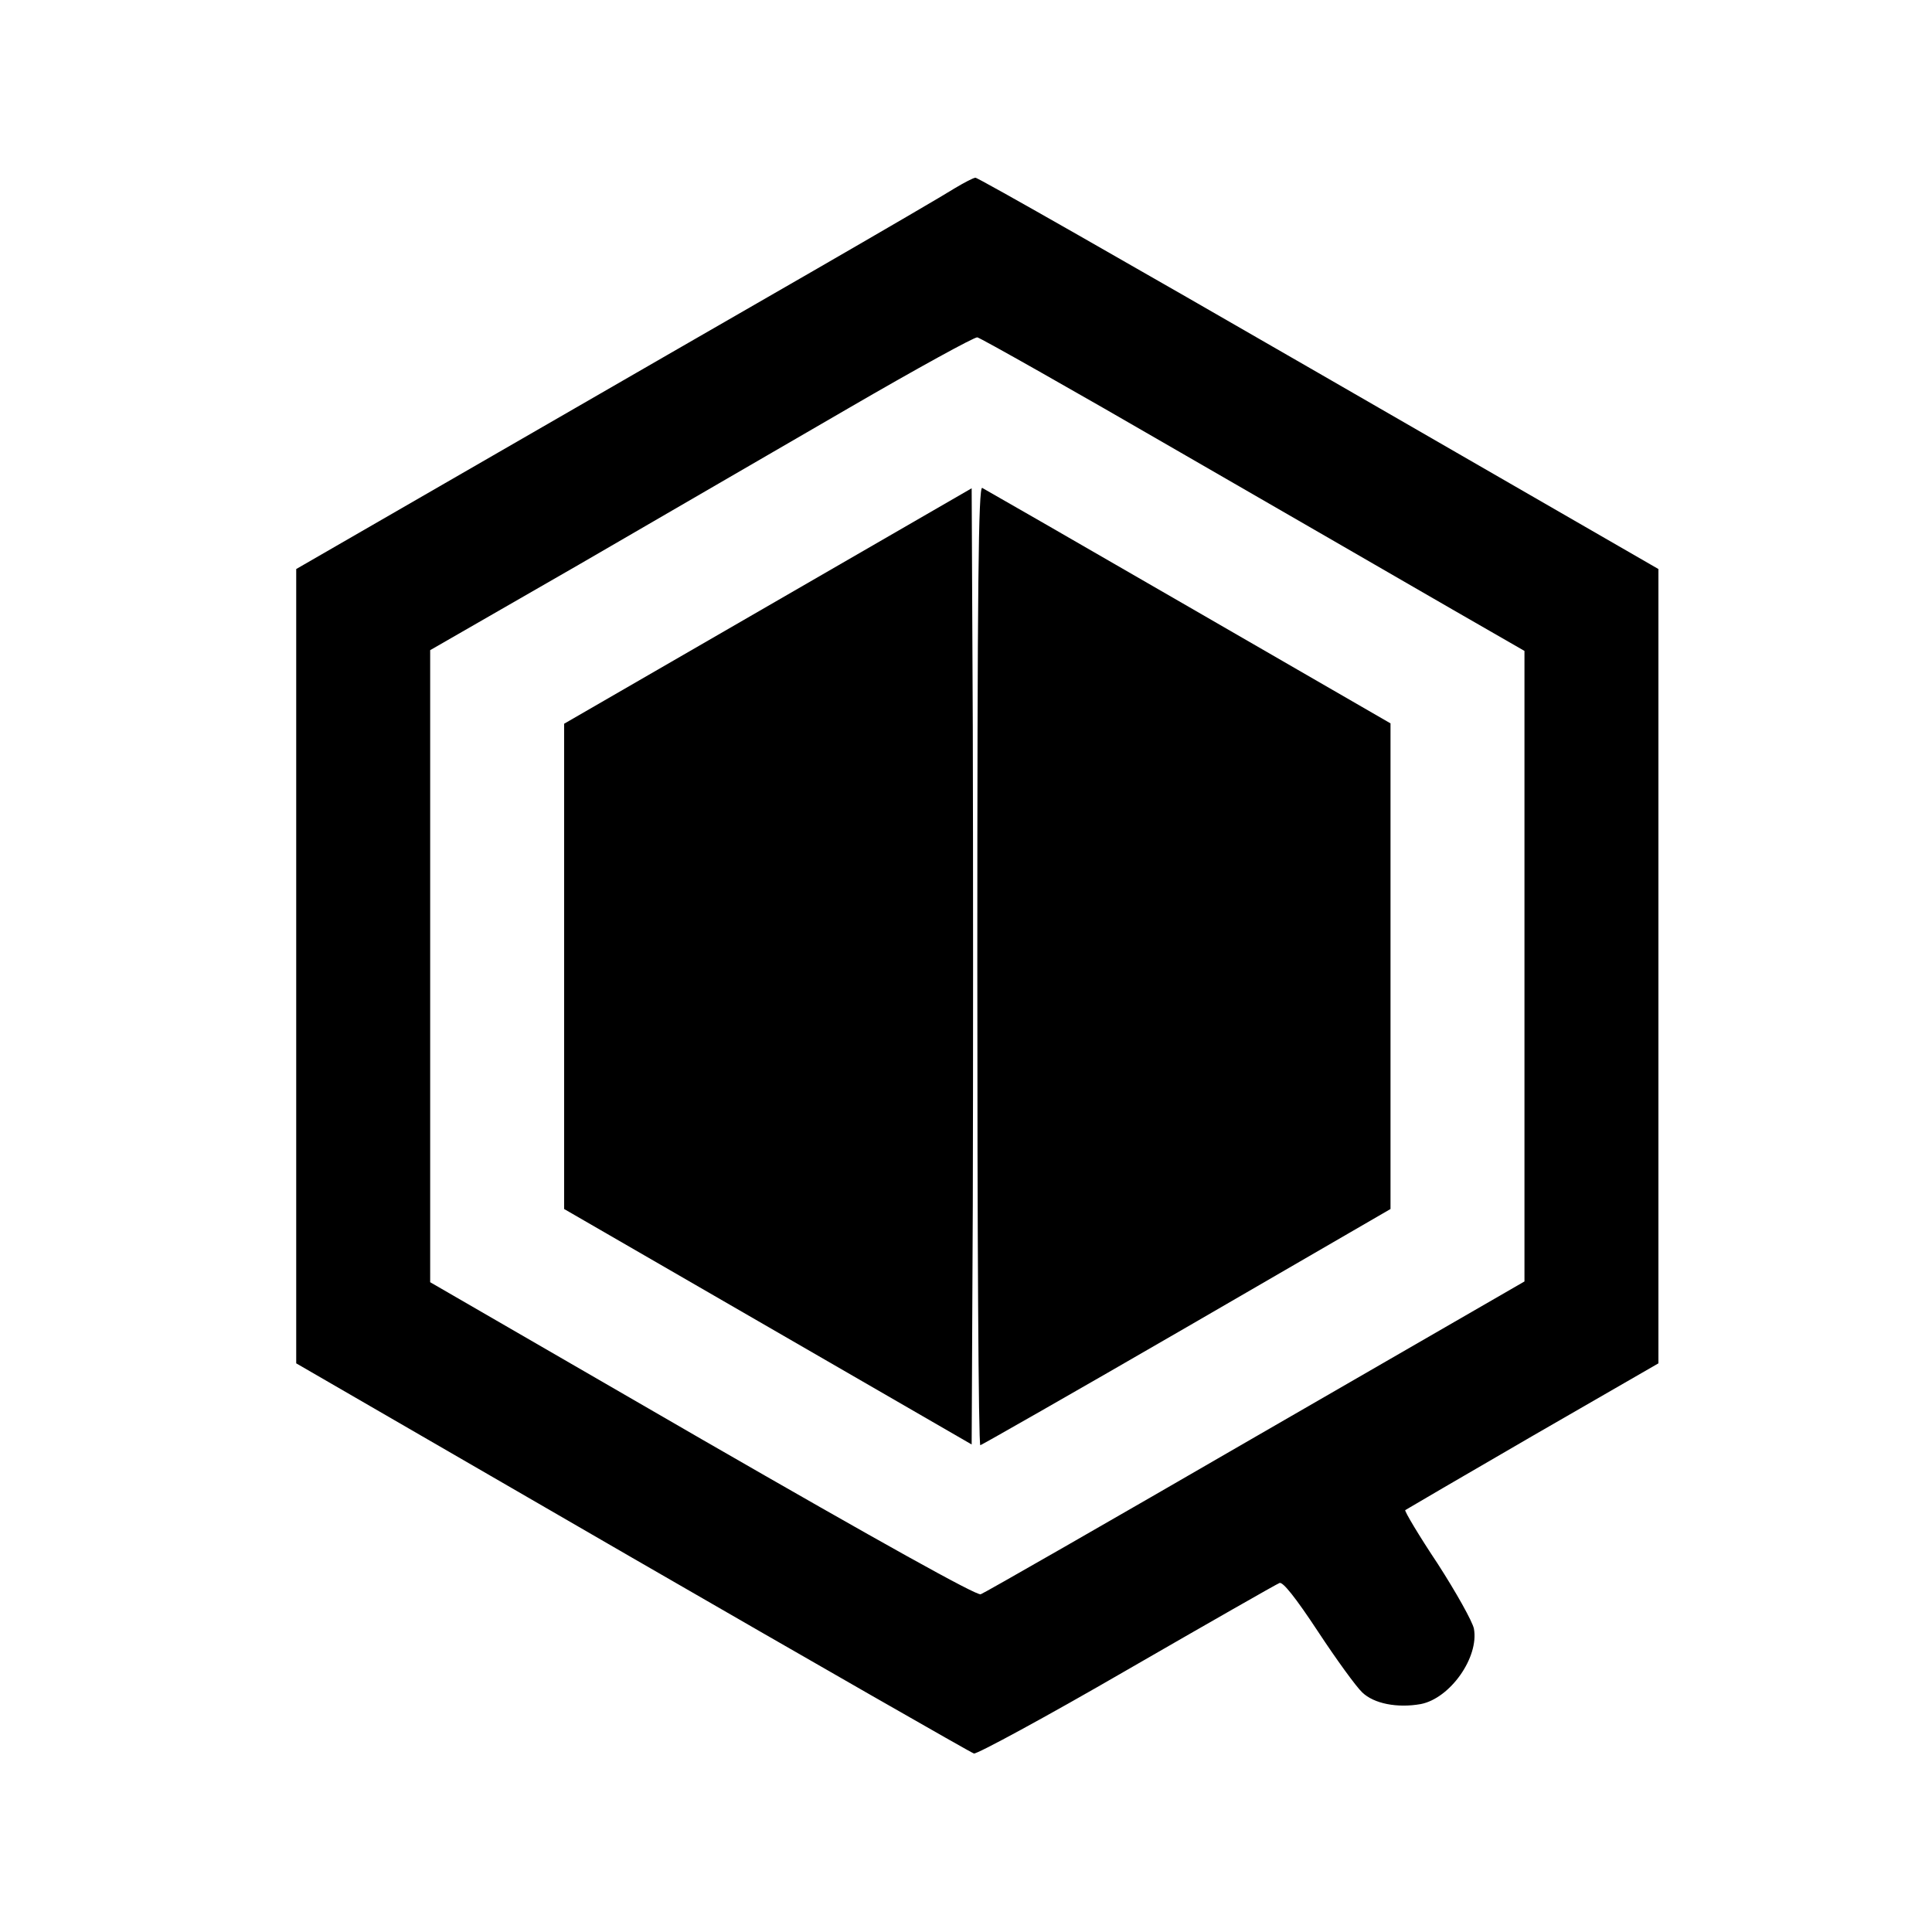 <?xml version="1.0" standalone="no"?>
<!DOCTYPE svg PUBLIC "-//W3C//DTD SVG 20010904//EN"
 "http://www.w3.org/TR/2001/REC-SVG-20010904/DTD/svg10.dtd">
<svg version="1.0" xmlns="http://www.w3.org/2000/svg"
 width="512pt" height="512pt" viewBox="0 0 512 512"
 preserveAspectRatio="xMidYMid meet">
<g transform="translate(0,512) scale(0.1,-0.1)"
fill="#000000" stroke="none">
<path d="M2530 4621 c-25 -16 -193 -114 -375 -219 -181 -104 -564 -325 -850
-490 l-520 -300 0 -1053 0 -1052 890 -515 c490 -283 897 -516 906 -519 8 -2
191 97 405 221 215 124 397 228 405 231 9 3 42 -38 102 -129 48 -73 101 -146
117 -161 31 -30 93 -42 155 -31 78 15 155 124 141 200 -4 19 -47 96 -96 172
-50 75 -88 139 -86 142 3 2 155 91 338 197 l333 192 0 1053 0 1052 -900 519
c-494 285 -904 519 -910 518 -5 0 -30 -13 -55 -28z m600 -701 c289 -167 612
-353 717 -414 l193 -111 0 -835 0 -836 -712 -411 c-392 -227 -720 -415 -729
-418 -11 -4 -266 138 -738 410 l-721 417 0 837 0 838 393 226 c215 125 538
312 717 416 179 104 332 188 340 187 9 -2 252 -139 540 -306z"/>
<path d="M2035 3514 l-540 -312 0 -643 0 -643 540 -312 540 -312 3 634 c1 349
1 919 0 1267 l-3 633 -540 -312z"/>
<path d="M2590 2561 c0 -699 3 -1271 8 -1271 4 1 250 141 547 313 l540 313 0
643 0 644 -535 309 c-294 170 -541 312 -547 315 -10 4 -13 -253 -13 -1266z"/>
</g>
</svg>
